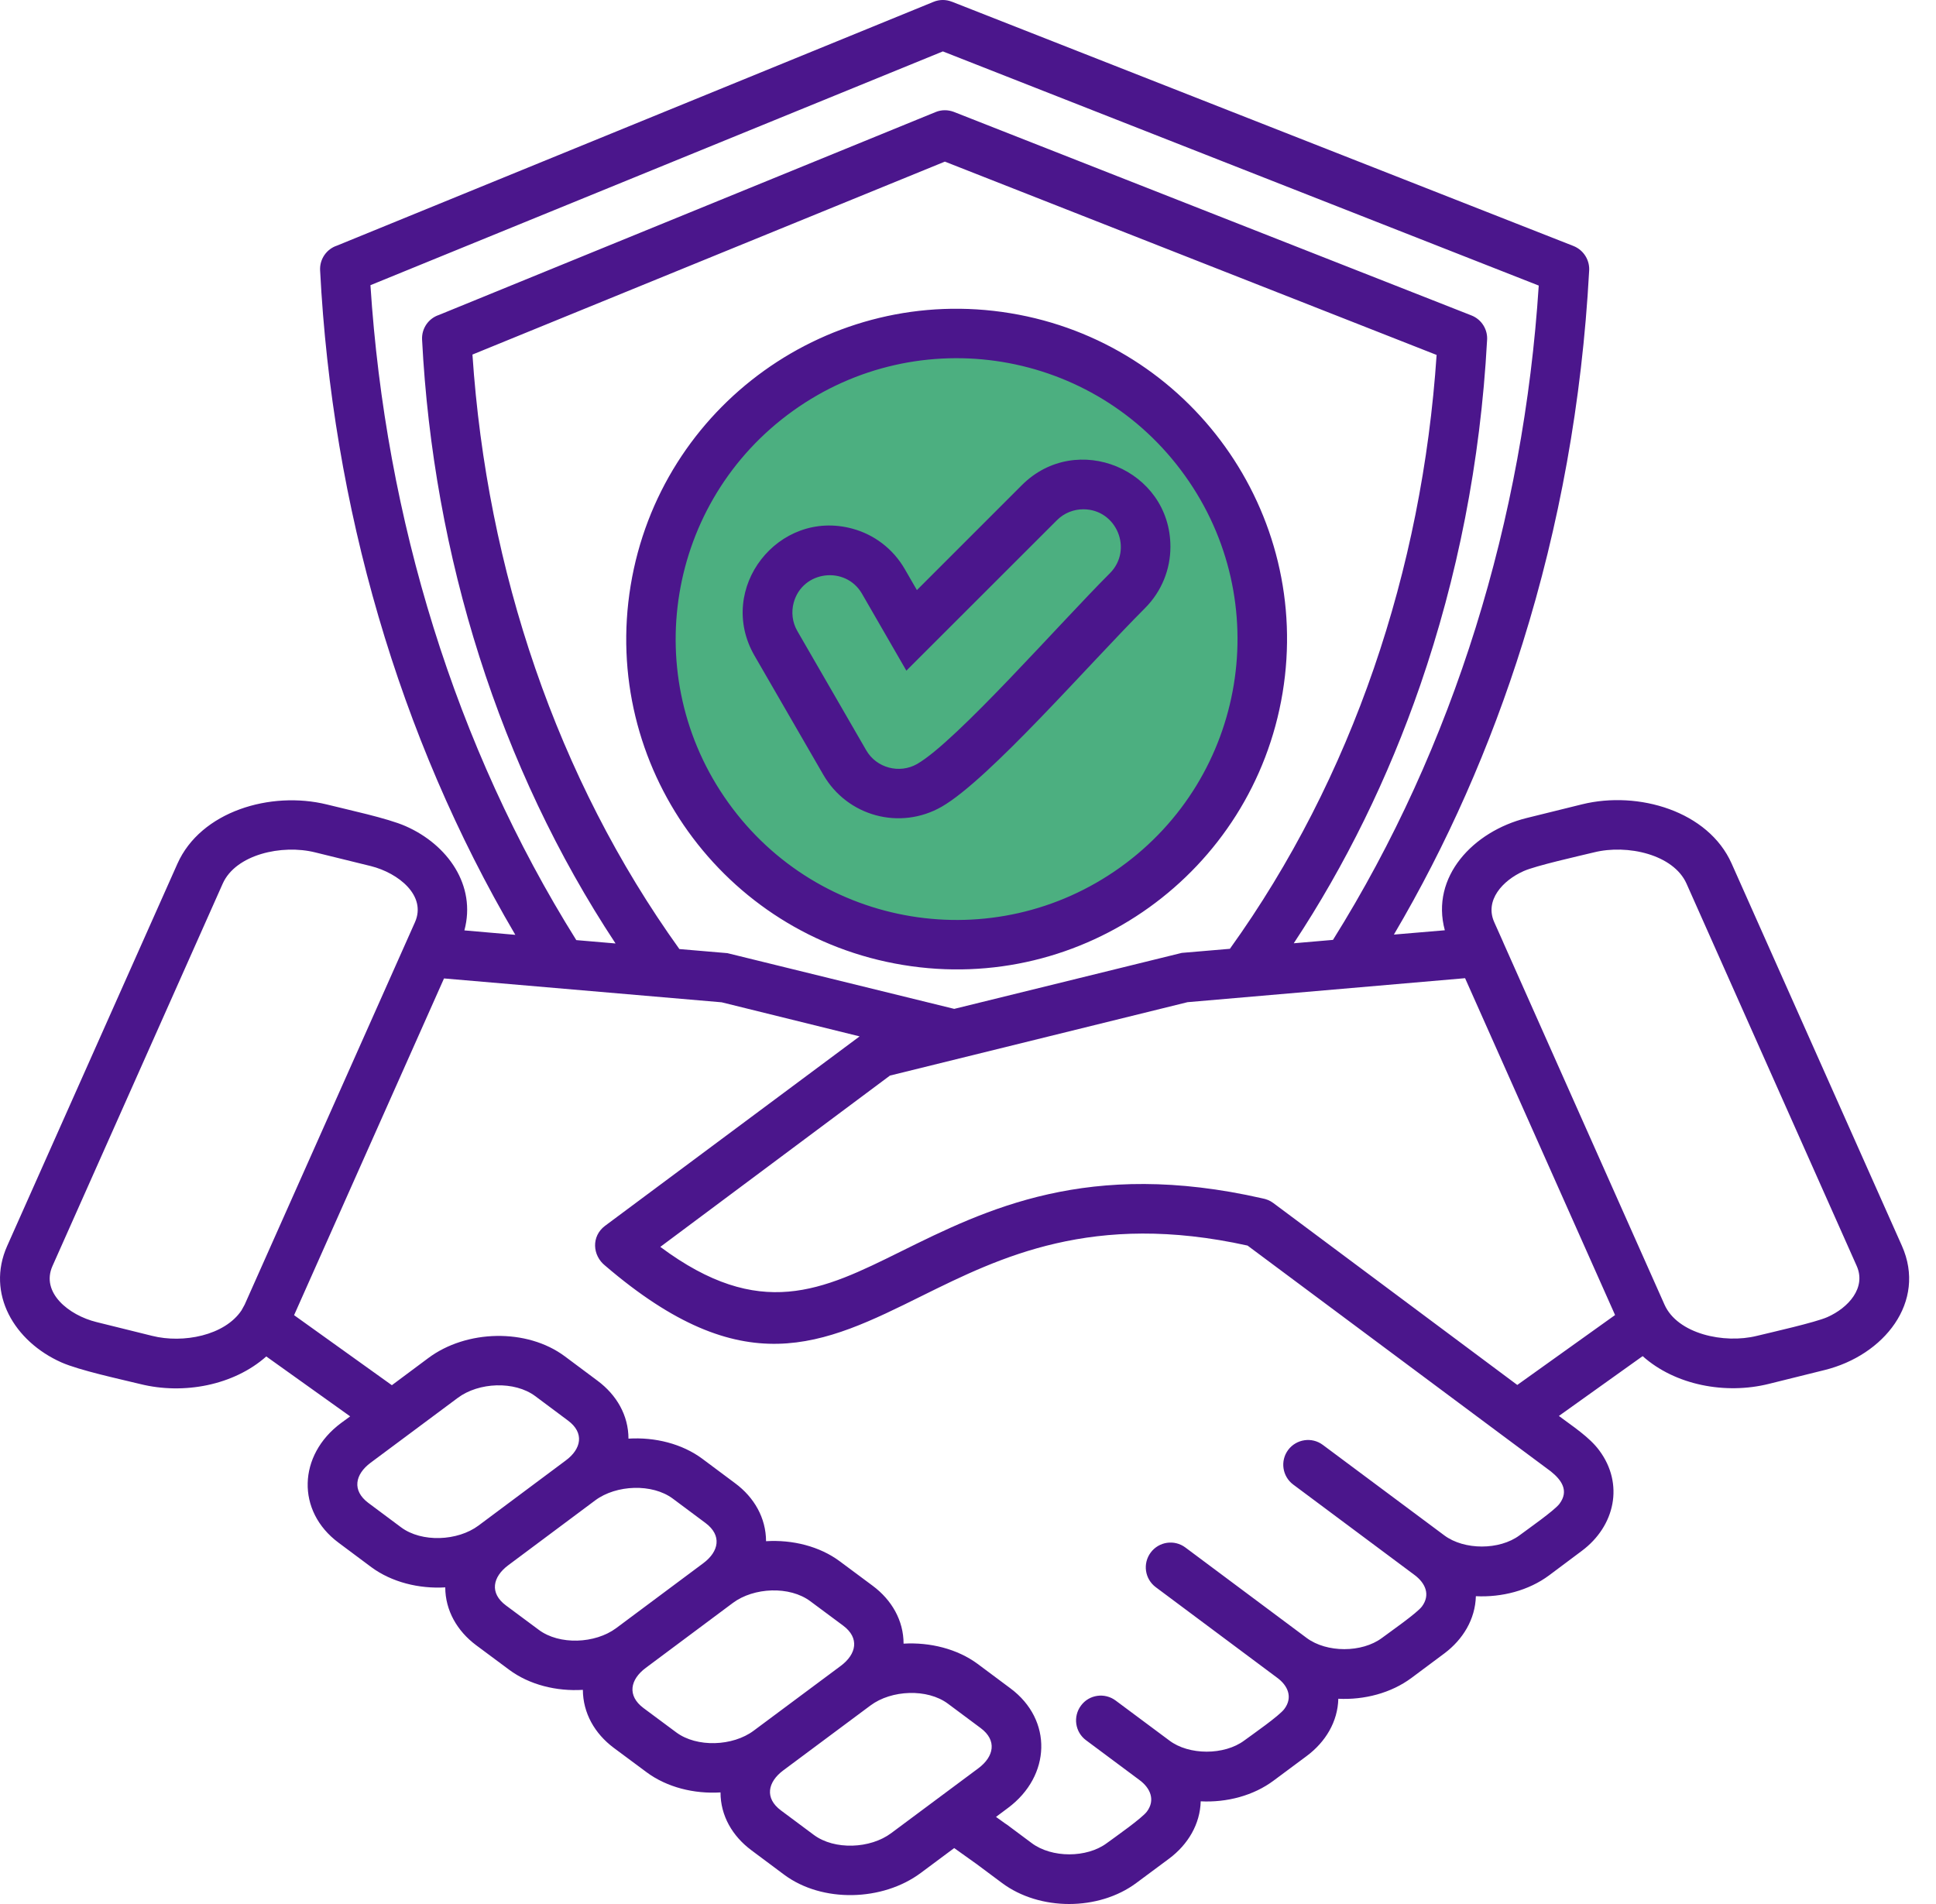 <svg xmlns="http://www.w3.org/2000/svg" width="61" height="60"
                                                    viewBox="0 0 61 60" fill="none">
                                                    <path
                                                        d="M37.076 27.072C40.975 23.173 40.975 16.827 37.076 12.928C35.187 11.039 32.679 10 30 10C27.329 10 24.813 11.039 22.924 12.928C19.025 16.827 19.025 23.173 22.924 27.072C24.813 28.961 27.321 30 30 30C32.671 30 35.187 28.961 37.076 27.072Z"
                                                        fill="#4CAF80" />
                                                    <path
                                                        d="M7.609 41.293L7.709 41.112L13.075 29.061C13.447 28.224 12.554 27.511 11.687 27.293L9.931 26.861C8.88 26.599 7.426 26.927 7.017 27.846L1.654 39.894C1.278 40.735 2.171 41.447 3.038 41.661L4.794 42.096C5.772 42.341 7.078 42.086 7.609 41.293ZM9.266 41.444L12.347 43.651L13.492 42.798C14.69 41.901 16.599 41.849 17.798 42.742L18.831 43.513C19.429 43.959 19.802 44.601 19.802 45.335C20.633 45.283 21.492 45.494 22.134 45.973L23.163 46.741C23.765 47.187 24.134 47.833 24.137 48.567C24.967 48.515 25.826 48.726 26.466 49.205L27.499 49.973C28.097 50.419 28.47 51.065 28.47 51.795C29.301 51.747 30.16 51.958 30.803 52.433L31.837 53.204C33.176 54.2 33.114 55.963 31.762 56.971L31.382 57.255L31.71 57.49V57.486L32.507 58.08C33.138 58.553 34.245 58.553 34.876 58.08C35.142 57.885 35.98 57.298 36.137 57.087C36.407 56.725 36.248 56.349 35.908 56.097L34.219 54.839C33.872 54.581 33.802 54.093 34.06 53.747C34.315 53.4 34.806 53.33 35.152 53.588L36.842 54.846C37.457 55.315 38.575 55.319 39.207 54.846C39.472 54.651 40.311 54.068 40.468 53.853C40.742 53.487 40.579 53.115 40.239 52.868L36.416 50.016C36.07 49.758 35.999 49.27 36.257 48.924C36.515 48.578 37.003 48.507 37.349 48.765L41.172 51.617C41.804 52.086 42.91 52.086 43.541 51.617C43.807 51.418 44.645 50.835 44.803 50.624C45.076 50.255 44.913 49.89 44.574 49.635L40.747 46.782C40.403 46.525 40.33 46.037 40.588 45.69C40.846 45.347 41.336 45.274 41.68 45.532L45.507 48.383C46.135 48.852 47.245 48.852 47.876 48.383C48.142 48.184 48.976 47.601 49.135 47.39C49.445 46.978 49.201 46.638 48.865 46.368L47.327 45.224L39.308 39.251C34.431 38.173 31.511 39.619 29.061 40.83C25.899 42.398 23.426 43.619 19.069 39.885C18.663 39.563 18.627 38.958 19.062 38.63L27.085 32.659L22.739 31.585L13.99 30.833L9.266 41.444ZM14.632 29.319L16.237 29.459C12.558 23.201 10.469 15.944 10.086 8.519C10.068 8.161 10.293 7.847 10.617 7.74L29.414 0.058C29.605 -0.021 29.812 -0.017 29.989 0.054H29.993L49.575 7.751C49.907 7.883 50.102 8.215 50.07 8.555C49.848 12.65 49.128 16.584 47.978 20.26C46.952 23.544 45.583 26.629 43.919 29.451L45.524 29.315C45.067 27.629 46.421 26.197 48.096 25.779L49.852 25.345C51.624 24.91 53.826 25.562 54.56 27.211L59.926 39.259C60.712 41.026 59.361 42.712 57.487 43.174L55.731 43.61C54.365 43.95 52.782 43.651 51.757 42.735L49.118 44.62C49.546 44.942 50.077 45.284 50.387 45.702C51.177 46.758 50.89 48.089 49.84 48.872L48.811 49.642C48.165 50.123 47.32 50.34 46.502 50.3C46.483 51.023 46.099 51.661 45.508 52.104L44.475 52.874C43.829 53.355 42.984 53.572 42.168 53.532C42.15 54.256 41.766 54.893 41.172 55.336L40.139 56.104C39.497 56.587 38.652 56.806 37.832 56.764C37.814 57.484 37.43 58.126 36.839 58.568L35.805 59.336C34.617 60.221 32.754 60.221 31.57 59.336L30.773 58.742L30.065 58.237L29.013 59.02C27.81 59.917 25.906 59.968 24.707 59.076L23.674 58.305C23.076 57.859 22.702 57.217 22.702 56.483C21.872 56.535 21.013 56.324 20.37 55.845L19.336 55.077C18.739 54.63 18.369 53.985 18.365 53.251C17.535 53.303 16.675 53.092 16.036 52.613L15.003 51.845C14.405 51.398 14.032 50.753 14.029 50.022C13.203 50.071 12.343 49.86 11.7 49.385L10.667 48.614C9.327 47.618 9.39 45.854 10.741 44.847L11.033 44.633L8.39 42.745C7.364 43.656 5.785 43.955 4.42 43.615C3.774 43.457 2.501 43.183 1.936 42.933C0.452 42.273 -0.443 40.767 0.225 39.265L5.59 27.218C6.324 25.569 8.524 24.915 10.299 25.351C10.944 25.514 12.213 25.783 12.778 26.033C14.111 26.618 15.012 27.906 14.632 29.319ZM47.335 29.628C47.353 29.665 47.368 29.703 47.383 29.739L52.445 41.111C52.855 42.034 54.32 42.354 55.357 42.096C55.826 41.982 57.202 41.672 57.578 41.505C58.242 41.21 58.807 40.58 58.501 39.892L53.139 27.845C52.729 26.926 51.276 26.598 50.224 26.86C49.756 26.974 48.384 27.28 48.006 27.451C47.343 27.746 46.774 28.374 47.081 29.06L47.335 29.628ZM46.162 30.825L37.417 31.581L28.041 33.894L20.805 39.292C23.948 41.632 25.911 40.662 28.373 39.443C31.07 38.108 34.288 36.513 39.778 37.764C39.897 37.786 40.014 37.831 40.118 37.909L47.807 43.643L50.888 41.44L46.162 30.825ZM27.428 53.743L24.678 55.79C24.188 56.156 24.085 56.665 24.608 57.052L25.642 57.822C26.291 58.305 27.42 58.261 28.081 57.766L30.826 55.723C31.321 55.354 31.42 54.844 30.901 54.457L29.867 53.687C29.218 53.204 28.085 53.252 27.428 53.743ZM23.093 50.511L20.348 52.558C19.853 52.926 19.754 53.433 20.273 53.823L21.307 54.591C21.957 55.074 23.089 55.03 23.746 54.539L26.496 52.492C26.986 52.123 27.089 51.617 26.566 51.227L25.532 50.459C24.881 49.972 23.753 50.02 23.093 50.511ZM18.757 47.278L16.012 49.326C15.521 49.694 15.418 50.201 15.941 50.591L16.975 51.359C17.625 51.846 18.753 51.798 19.414 51.307L22.16 49.26C22.654 48.891 22.753 48.385 22.23 47.994L21.2 47.226C20.551 46.742 19.417 46.788 18.757 47.278ZM17.896 44.765L16.863 43.994C16.213 43.511 15.085 43.556 14.424 44.05L11.678 46.094C11.184 46.462 11.085 46.969 11.604 47.359L12.638 48.13C13.287 48.613 14.42 48.565 15.077 48.074L17.822 46.026C18.318 45.662 18.421 45.153 17.896 44.765ZM30.066 31.792L37.236 30.028L38.752 29.899C42.616 24.515 44.811 17.959 45.265 11.185L29.771 5.093L14.886 11.173C15.34 17.955 17.539 24.519 21.406 29.907L22.919 30.036L30.066 31.792ZM40.764 29.725L42 29.618C45.819 23.514 48.008 16.352 48.483 8.999L29.708 1.62L11.672 8.987C12.148 16.349 14.336 23.518 18.158 29.625L19.395 29.731C15.73 24.182 13.649 17.515 13.299 10.703C13.281 10.345 13.506 10.031 13.83 9.925L29.475 3.533C29.667 3.452 29.874 3.459 30.051 3.525L46.36 9.939C46.692 10.068 46.887 10.4 46.854 10.739C46.647 14.559 45.917 18.207 44.751 21.588C43.734 24.534 42.387 27.267 40.764 29.725ZM23.771 20.658C22.554 18.541 24.527 16.031 26.852 16.658C27.528 16.839 28.133 17.282 28.509 17.935L28.89 18.595L32.196 15.289C33.919 13.565 36.878 14.794 36.878 17.23C36.878 17.931 36.609 18.632 36.074 19.167C34.318 20.923 31.166 24.561 29.672 25.421C28.358 26.174 26.697 25.723 25.941 24.414L23.771 20.658ZM25.008 18.991C24.93 19.282 24.96 19.604 25.122 19.884L27.292 23.641C27.614 24.202 28.34 24.393 28.897 24.075C30.137 23.36 33.395 19.637 34.971 18.064C35.709 17.322 35.184 16.049 34.134 16.049C33.832 16.049 33.529 16.164 33.3 16.395L28.558 21.134L27.16 18.71C26.645 17.818 25.284 17.977 25.008 18.991ZM37.332 14.984C34.484 11.006 28.96 10.099 24.986 12.947C21.008 15.799 20.1 21.324 22.948 25.294C25.8 29.272 31.325 30.179 35.299 27.331C39.273 24.482 40.181 18.954 37.332 14.984ZM31.834 9.87C37.502 10.803 41.347 16.161 40.413 21.829C39.476 27.5 34.118 31.346 28.451 30.408C22.779 29.475 18.938 24.117 19.871 18.449C20.805 12.778 26.162 8.933 31.834 9.87Z"
                                                        fill="#4B168C" />
                                                </svg>